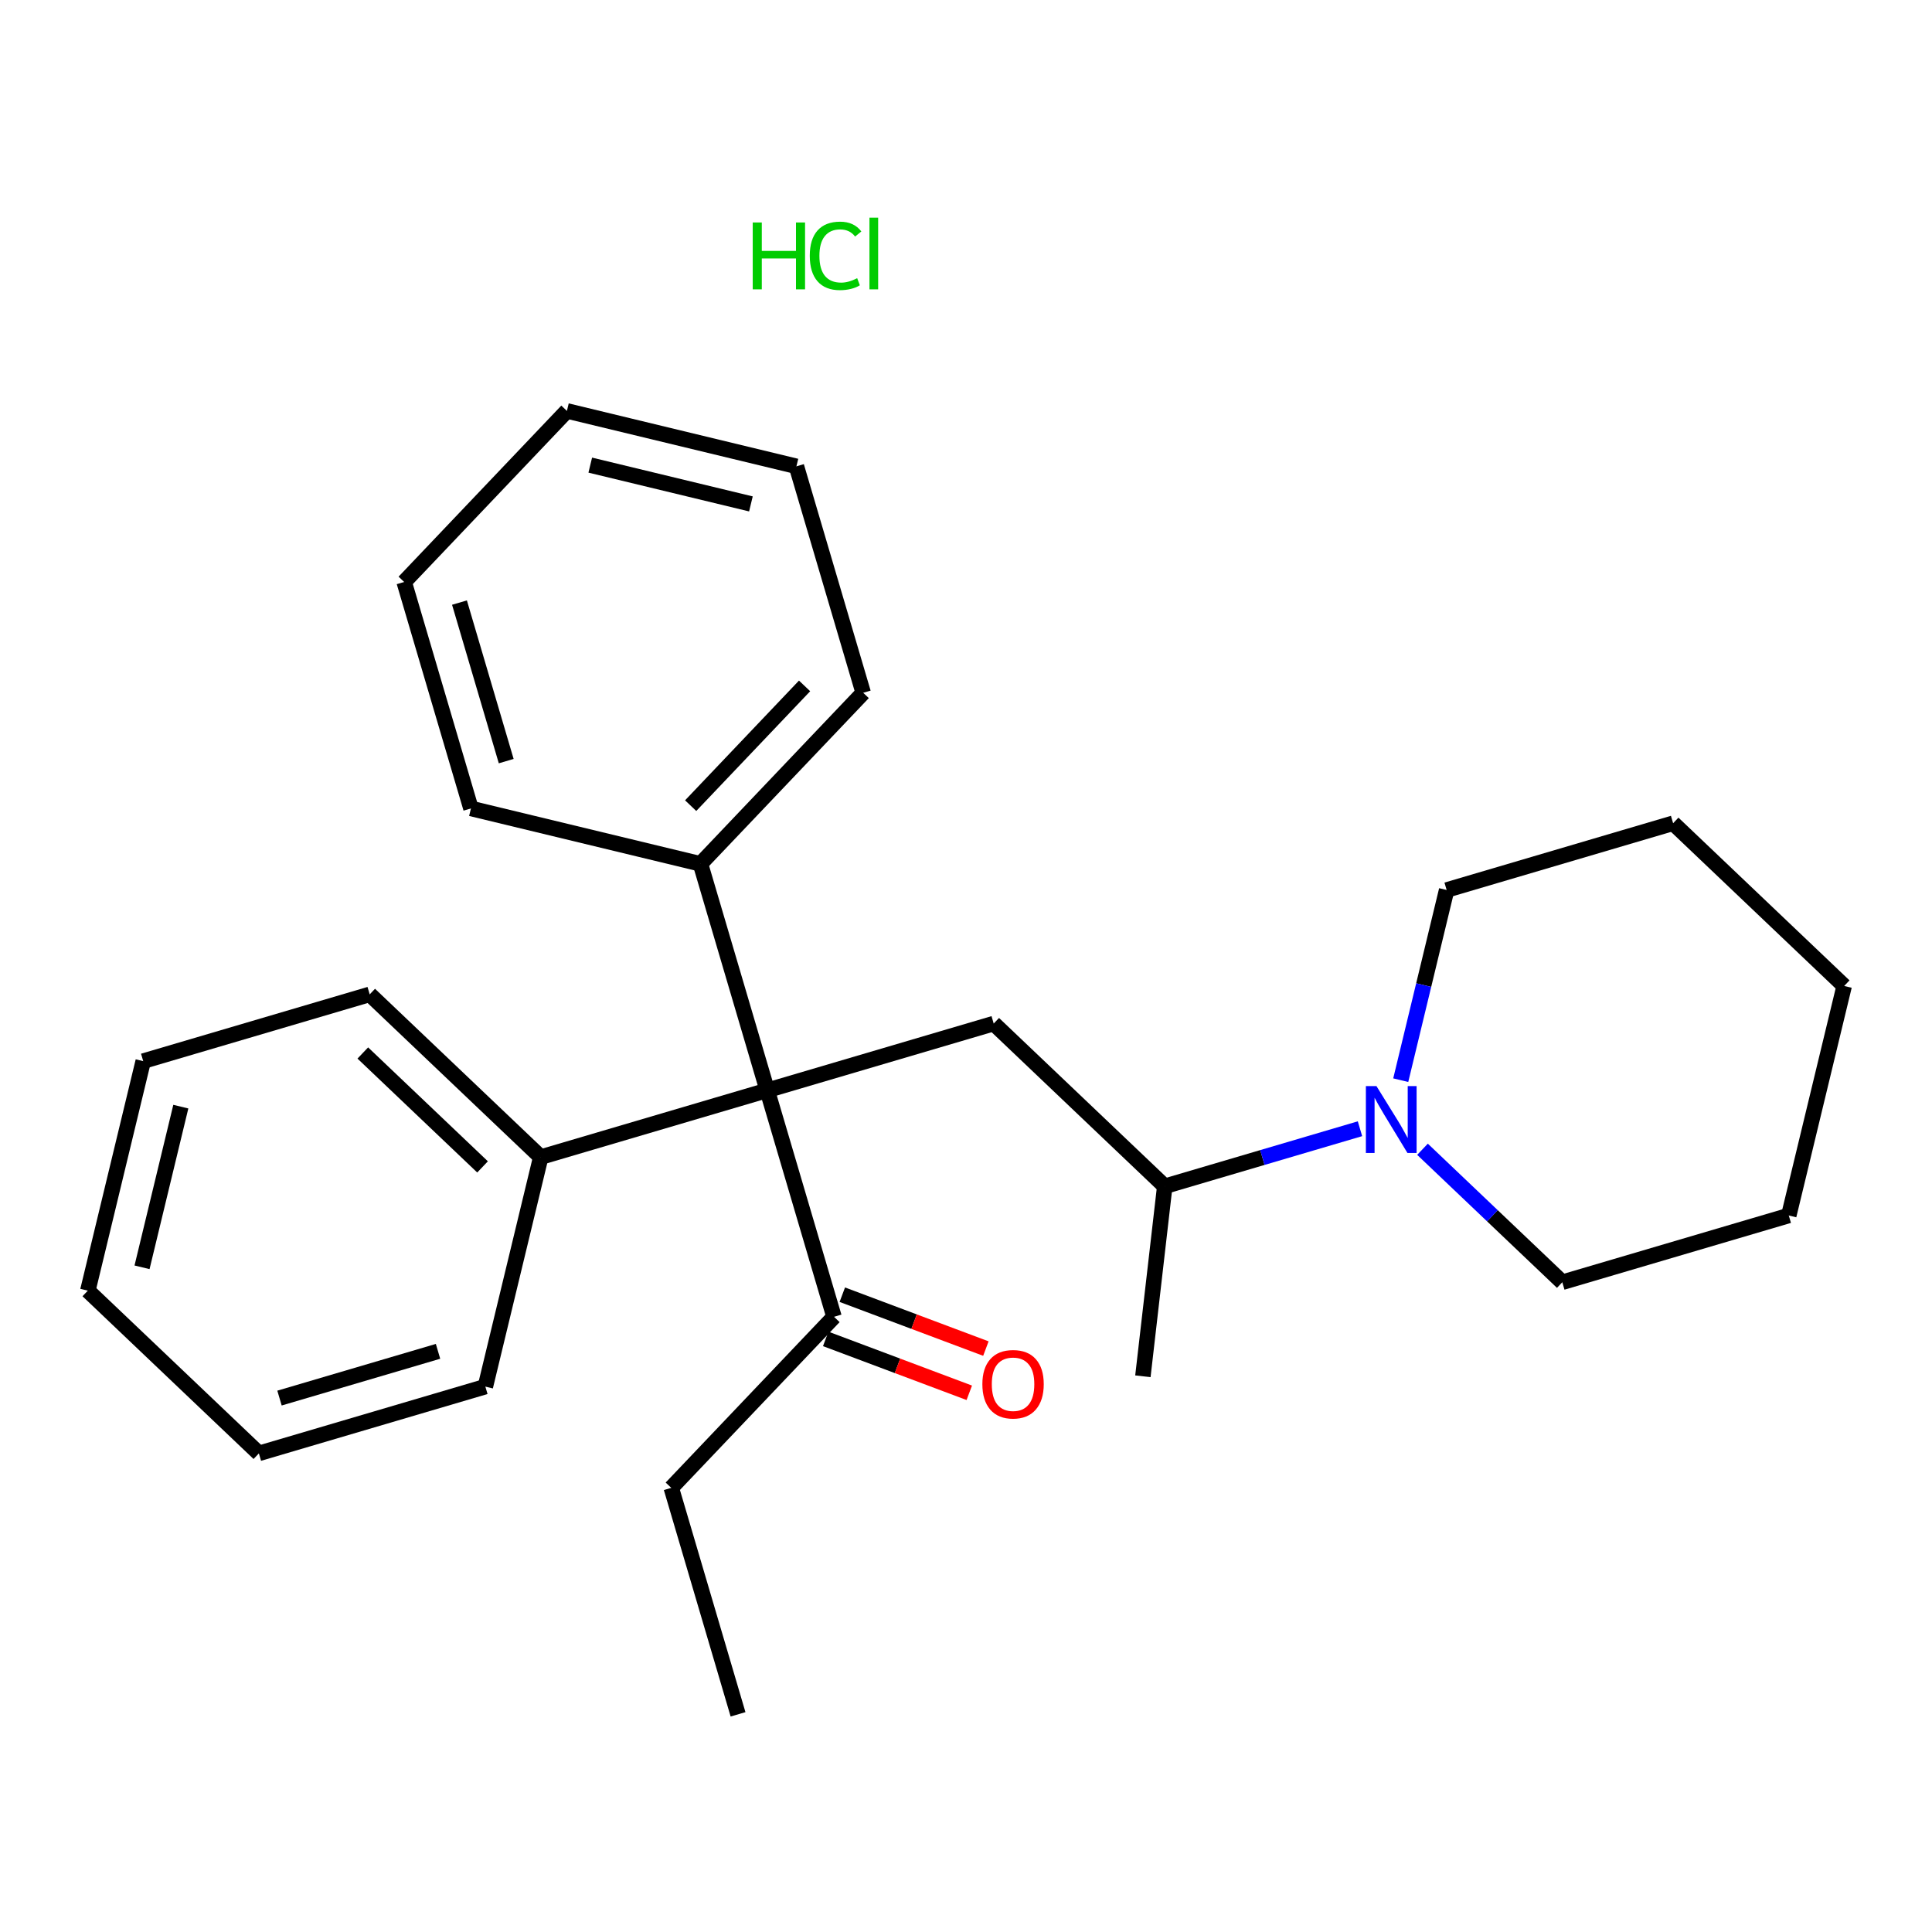 <?xml version='1.0' encoding='iso-8859-1'?>
<svg version='1.1' baseProfile='full'
              xmlns='http://www.w3.org/2000/svg'
                      xmlns:rdkit='http://www.rdkit.org/xml'
                      xmlns:xlink='http://www.w3.org/1999/xlink'
                  xml:space='preserve'
width='250px' height='250px' viewBox='0 0 250 250'>
<!-- END OF HEADER -->
<rect style='opacity:1.0;fill:#FFFFFF;stroke:none' width='250' height='250' x='0' y='0'> </rect>
<path class='bond-0 atom-0 atom-2' d='M 95.502,221.834 L 86.861,192.529' style='fill:none;fill-rule:evenodd;stroke:#000000;stroke-width:2.0px;stroke-linecap:butt;stroke-linejoin:miter;stroke-opacity:1' />
<path class='bond-1 atom-1 atom-19' d='M 147.889,178.091 L 150.72,153.506' style='fill:none;fill-rule:evenodd;stroke:#000000;stroke-width:2.0px;stroke-linecap:butt;stroke-linejoin:miter;stroke-opacity:1' />
<path class='bond-2 atom-2 atom-22' d='M 86.861,192.529 L 107.92,170.393' style='fill:none;fill-rule:evenodd;stroke:#000000;stroke-width:2.0px;stroke-linecap:butt;stroke-linejoin:miter;stroke-opacity:1' />
<path class='bond-3 atom-3 atom-6' d='M 11.364,167.01 L 18.533,137.31' style='fill:none;fill-rule:evenodd;stroke:#000000;stroke-width:2.0px;stroke-linecap:butt;stroke-linejoin:miter;stroke-opacity:1' />
<path class='bond-3 atom-3 atom-6' d='M 18.379,163.989 L 23.398,143.199' style='fill:none;fill-rule:evenodd;stroke:#000000;stroke-width:2.0px;stroke-linecap:butt;stroke-linejoin:miter;stroke-opacity:1' />
<path class='bond-4 atom-3 atom-7' d='M 11.364,167.01 L 33.499,188.069' style='fill:none;fill-rule:evenodd;stroke:#000000;stroke-width:2.0px;stroke-linecap:butt;stroke-linejoin:miter;stroke-opacity:1' />
<path class='bond-5 atom-4 atom-8' d='M 73.358,53.172 L 103.057,60.342' style='fill:none;fill-rule:evenodd;stroke:#000000;stroke-width:2.0px;stroke-linecap:butt;stroke-linejoin:miter;stroke-opacity:1' />
<path class='bond-5 atom-4 atom-8' d='M 76.379,60.187 L 97.168,65.206' style='fill:none;fill-rule:evenodd;stroke:#000000;stroke-width:2.0px;stroke-linecap:butt;stroke-linejoin:miter;stroke-opacity:1' />
<path class='bond-6 atom-4 atom-9' d='M 73.358,53.172 L 52.299,75.308' style='fill:none;fill-rule:evenodd;stroke:#000000;stroke-width:2.0px;stroke-linecap:butt;stroke-linejoin:miter;stroke-opacity:1' />
<path class='bond-7 atom-5 atom-10' d='M 238.636,127.584 L 216.501,106.525' style='fill:none;fill-rule:evenodd;stroke:#000000;stroke-width:2.0px;stroke-linecap:butt;stroke-linejoin:miter;stroke-opacity:1' />
<path class='bond-8 atom-5 atom-11' d='M 238.636,127.584 L 231.467,157.284' style='fill:none;fill-rule:evenodd;stroke:#000000;stroke-width:2.0px;stroke-linecap:butt;stroke-linejoin:miter;stroke-opacity:1' />
<path class='bond-9 atom-6 atom-12' d='M 18.533,137.31 L 47.839,128.67' style='fill:none;fill-rule:evenodd;stroke:#000000;stroke-width:2.0px;stroke-linecap:butt;stroke-linejoin:miter;stroke-opacity:1' />
<path class='bond-10 atom-7 atom-13' d='M 33.499,188.069 L 62.805,179.428' style='fill:none;fill-rule:evenodd;stroke:#000000;stroke-width:2.0px;stroke-linecap:butt;stroke-linejoin:miter;stroke-opacity:1' />
<path class='bond-10 atom-7 atom-13' d='M 36.167,180.911 L 56.681,174.863' style='fill:none;fill-rule:evenodd;stroke:#000000;stroke-width:2.0px;stroke-linecap:butt;stroke-linejoin:miter;stroke-opacity:1' />
<path class='bond-11 atom-8 atom-14' d='M 103.057,60.342 L 111.698,89.647' style='fill:none;fill-rule:evenodd;stroke:#000000;stroke-width:2.0px;stroke-linecap:butt;stroke-linejoin:miter;stroke-opacity:1' />
<path class='bond-12 atom-9 atom-15' d='M 52.299,75.308 L 60.94,104.613' style='fill:none;fill-rule:evenodd;stroke:#000000;stroke-width:2.0px;stroke-linecap:butt;stroke-linejoin:miter;stroke-opacity:1' />
<path class='bond-12 atom-9 atom-15' d='M 59.456,77.975 L 65.504,98.489' style='fill:none;fill-rule:evenodd;stroke:#000000;stroke-width:2.0px;stroke-linecap:butt;stroke-linejoin:miter;stroke-opacity:1' />
<path class='bond-13 atom-10 atom-16' d='M 216.501,106.525 L 187.195,115.166' style='fill:none;fill-rule:evenodd;stroke:#000000;stroke-width:2.0px;stroke-linecap:butt;stroke-linejoin:miter;stroke-opacity:1' />
<path class='bond-14 atom-11 atom-17' d='M 231.467,157.284 L 202.161,165.924' style='fill:none;fill-rule:evenodd;stroke:#000000;stroke-width:2.0px;stroke-linecap:butt;stroke-linejoin:miter;stroke-opacity:1' />
<path class='bond-15 atom-12 atom-20' d='M 47.839,128.67 L 69.974,149.729' style='fill:none;fill-rule:evenodd;stroke:#000000;stroke-width:2.0px;stroke-linecap:butt;stroke-linejoin:miter;stroke-opacity:1' />
<path class='bond-15 atom-12 atom-20' d='M 46.947,136.256 L 62.442,150.997' style='fill:none;fill-rule:evenodd;stroke:#000000;stroke-width:2.0px;stroke-linecap:butt;stroke-linejoin:miter;stroke-opacity:1' />
<path class='bond-16 atom-13 atom-20' d='M 62.805,179.428 L 69.974,149.729' style='fill:none;fill-rule:evenodd;stroke:#000000;stroke-width:2.0px;stroke-linecap:butt;stroke-linejoin:miter;stroke-opacity:1' />
<path class='bond-17 atom-14 atom-21' d='M 111.698,89.647 L 90.639,111.783' style='fill:none;fill-rule:evenodd;stroke:#000000;stroke-width:2.0px;stroke-linecap:butt;stroke-linejoin:miter;stroke-opacity:1' />
<path class='bond-17 atom-14 atom-21' d='M 104.112,88.756 L 89.371,104.251' style='fill:none;fill-rule:evenodd;stroke:#000000;stroke-width:2.0px;stroke-linecap:butt;stroke-linejoin:miter;stroke-opacity:1' />
<path class='bond-18 atom-15 atom-21' d='M 60.94,104.613 L 90.639,111.783' style='fill:none;fill-rule:evenodd;stroke:#000000;stroke-width:2.0px;stroke-linecap:butt;stroke-linejoin:miter;stroke-opacity:1' />
<path class='bond-19 atom-16 atom-24' d='M 187.195,115.166 L 184.225,127.471' style='fill:none;fill-rule:evenodd;stroke:#000000;stroke-width:2.0px;stroke-linecap:butt;stroke-linejoin:miter;stroke-opacity:1' />
<path class='bond-19 atom-16 atom-24' d='M 184.225,127.471 L 181.255,139.775' style='fill:none;fill-rule:evenodd;stroke:#0000FF;stroke-width:2.0px;stroke-linecap:butt;stroke-linejoin:miter;stroke-opacity:1' />
<path class='bond-20 atom-17 atom-24' d='M 202.161,165.924 L 193.116,157.319' style='fill:none;fill-rule:evenodd;stroke:#000000;stroke-width:2.0px;stroke-linecap:butt;stroke-linejoin:miter;stroke-opacity:1' />
<path class='bond-20 atom-17 atom-24' d='M 193.116,157.319 L 184.071,148.714' style='fill:none;fill-rule:evenodd;stroke:#0000FF;stroke-width:2.0px;stroke-linecap:butt;stroke-linejoin:miter;stroke-opacity:1' />
<path class='bond-21 atom-18 atom-19' d='M 128.585,132.447 L 150.72,153.506' style='fill:none;fill-rule:evenodd;stroke:#000000;stroke-width:2.0px;stroke-linecap:butt;stroke-linejoin:miter;stroke-opacity:1' />
<path class='bond-22 atom-18 atom-23' d='M 128.585,132.447 L 99.279,141.088' style='fill:none;fill-rule:evenodd;stroke:#000000;stroke-width:2.0px;stroke-linecap:butt;stroke-linejoin:miter;stroke-opacity:1' />
<path class='bond-23 atom-19 atom-24' d='M 150.72,153.506 L 163.351,149.782' style='fill:none;fill-rule:evenodd;stroke:#000000;stroke-width:2.0px;stroke-linecap:butt;stroke-linejoin:miter;stroke-opacity:1' />
<path class='bond-23 atom-19 atom-24' d='M 163.351,149.782 L 175.981,146.058' style='fill:none;fill-rule:evenodd;stroke:#0000FF;stroke-width:2.0px;stroke-linecap:butt;stroke-linejoin:miter;stroke-opacity:1' />
<path class='bond-24 atom-20 atom-23' d='M 69.974,149.729 L 99.279,141.088' style='fill:none;fill-rule:evenodd;stroke:#000000;stroke-width:2.0px;stroke-linecap:butt;stroke-linejoin:miter;stroke-opacity:1' />
<path class='bond-25 atom-21 atom-23' d='M 90.639,111.783 L 99.279,141.088' style='fill:none;fill-rule:evenodd;stroke:#000000;stroke-width:2.0px;stroke-linecap:butt;stroke-linejoin:miter;stroke-opacity:1' />
<path class='bond-26 atom-22 atom-23' d='M 107.92,170.393 L 99.279,141.088' style='fill:none;fill-rule:evenodd;stroke:#000000;stroke-width:2.0px;stroke-linecap:butt;stroke-linejoin:miter;stroke-opacity:1' />
<path class='bond-27 atom-22 atom-25' d='M 106.847,173.254 L 116.136,176.74' style='fill:none;fill-rule:evenodd;stroke:#000000;stroke-width:2.0px;stroke-linecap:butt;stroke-linejoin:miter;stroke-opacity:1' />
<path class='bond-27 atom-22 atom-25' d='M 116.136,176.74 L 125.425,180.227' style='fill:none;fill-rule:evenodd;stroke:#FF0000;stroke-width:2.0px;stroke-linecap:butt;stroke-linejoin:miter;stroke-opacity:1' />
<path class='bond-27 atom-22 atom-25' d='M 108.994,167.533 L 118.283,171.02' style='fill:none;fill-rule:evenodd;stroke:#000000;stroke-width:2.0px;stroke-linecap:butt;stroke-linejoin:miter;stroke-opacity:1' />
<path class='bond-27 atom-22 atom-25' d='M 118.283,171.02 L 127.573,174.506' style='fill:none;fill-rule:evenodd;stroke:#FF0000;stroke-width:2.0px;stroke-linecap:butt;stroke-linejoin:miter;stroke-opacity:1' />
<path  class='atom-24' d='M 178.113 140.539
L 180.948 145.122
Q 181.23 145.574, 181.682 146.393
Q 182.134 147.212, 182.158 147.261
L 182.158 140.539
L 183.307 140.539
L 183.307 149.192
L 182.122 149.192
L 179.079 144.181
Q 178.724 143.595, 178.345 142.922
Q 177.979 142.25, 177.869 142.042
L 177.869 149.192
L 176.744 149.192
L 176.744 140.539
L 178.113 140.539
' fill='#0000FF'/>
<path  class='atom-25' d='M 127.118 179.114
Q 127.118 177.037, 128.144 175.876
Q 129.171 174.715, 131.089 174.715
Q 133.008 174.715, 134.035 175.876
Q 135.061 177.037, 135.061 179.114
Q 135.061 181.216, 134.022 182.414
Q 132.984 183.599, 131.089 183.599
Q 129.183 183.599, 128.144 182.414
Q 127.118 181.228, 127.118 179.114
M 131.089 182.622
Q 132.409 182.622, 133.118 181.742
Q 133.839 180.85, 133.839 179.114
Q 133.839 177.415, 133.118 176.56
Q 132.409 175.692, 131.089 175.692
Q 129.77 175.692, 129.048 176.548
Q 128.34 177.403, 128.34 179.114
Q 128.34 180.862, 129.048 181.742
Q 129.77 182.622, 131.089 182.622
' fill='#FF0000'/>
<path  class='atom-26' d='M 97.403 28.789
L 98.576 28.789
L 98.576 32.468
L 103 32.468
L 103 28.789
L 104.174 28.789
L 104.174 37.442
L 103 37.442
L 103 33.445
L 98.576 33.445
L 98.576 37.442
L 97.403 37.442
L 97.403 28.789
' fill='#00CC00'/>
<path  class='atom-26' d='M 104.785 33.103
Q 104.785 30.952, 105.787 29.828
Q 106.801 28.691, 108.72 28.691
Q 110.504 28.691, 111.457 29.95
L 110.651 30.61
Q 109.954 29.693, 108.72 29.693
Q 107.412 29.693, 106.716 30.573
Q 106.031 31.441, 106.031 33.103
Q 106.031 34.814, 106.74 35.694
Q 107.461 36.574, 108.854 36.574
Q 109.808 36.574, 110.92 35.999
L 111.262 36.916
Q 110.81 37.209, 110.125 37.38
Q 109.441 37.552, 108.683 37.552
Q 106.801 37.552, 105.787 36.403
Q 104.785 35.254, 104.785 33.103
' fill='#00CC00'/>
<path  class='atom-26' d='M 112.508 28.166
L 113.633 28.166
L 113.633 37.442
L 112.508 37.442
L 112.508 28.166
' fill='#00CC00'/>
</svg>
